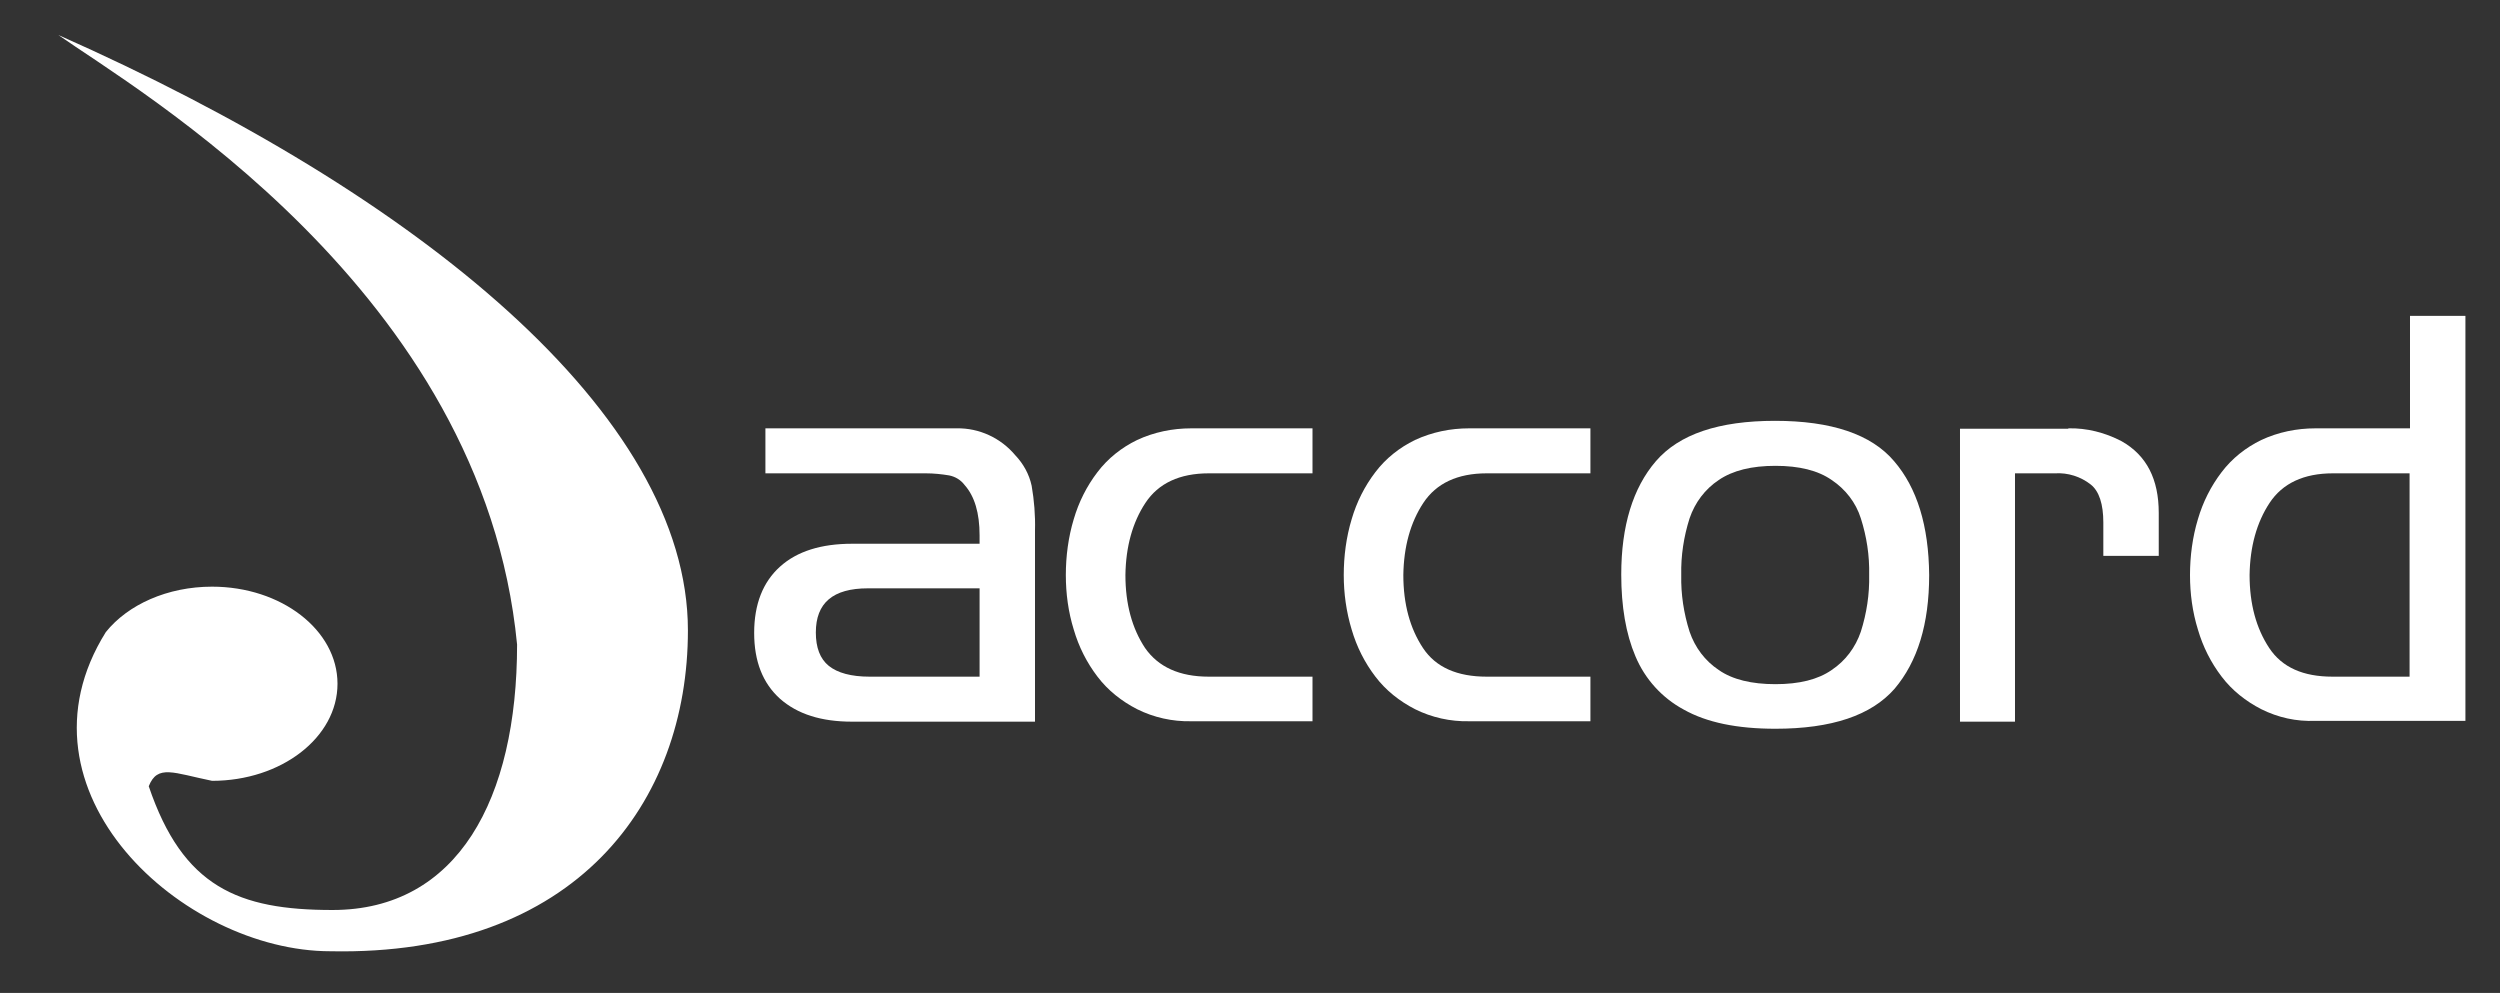 <?xml version="1.0" encoding="utf-8"?>
<!-- Generator: Adobe Illustrator 25.0.0, SVG Export Plug-In . SVG Version: 6.00 Build 0)  -->
<svg version="1.1" id="Calque_1" xmlns="http://www.w3.org/2000/svg" xmlns:xlink="http://www.w3.org/1999/xlink" x="0px" y="0px"
	 viewBox="0 0 600 238.3" style="enable-background:new 0 0 600 238.3;" xml:space="preserve">
<rect x="0" y="0" width="600" height="238.3" fill="#333333" stroke="none"/>
<style type="text/css">
	.st0{fill-rule:evenodd;clip-rule:evenodd;fill:#FFFFFF;}
	.st1{fill:#FFFFFF;}
</style>
<g id="layer1">
	<path id="path3" class="st0" d="M25.4,151.7c5.3-6.6,14.8-10.9,25.5-10.9c16.6,0,30.1,10.4,30.1,23.3s-13.5,23.3-30.1,23.3
		c-9.3-1.9-13.1-4-15.2,1.3c8.2,24.2,21.5,29.7,44.1,29.7c30.1,0,44.3-26.7,44.3-63.7C115.9,69.7,32.6,21.5,14,8.4c0,0,0-0.3,0,0
		c86.7,38.4,151.1,91.1,151.1,142.9c0,41.2-26.8,78.2-85.8,77C43.9,228.3,1.5,189.9,25.4,151.7L25.4,151.7z"/>
</g>
<path class="st1" d="M229.6,102.8c5.4-0.1,10.6,2.3,14.1,6.5c1.9,2,3.3,4.5,3.9,7.3c0.6,3.5,0.9,7.1,0.8,10.7v45.9h-43.9
	c-7.4,0-13.1-1.8-17.3-5.5c-4.1-3.7-6.2-8.9-6.2-15.8c0-6.9,2.1-12.2,6.2-15.9c4.1-3.7,9.9-5.5,17.3-5.5h30.6v-2
	c0-5.4-1.2-9.4-3.6-12.1c-0.9-1.2-2.2-2-3.7-2.3c-1.8-0.3-3.7-0.5-5.6-0.5h-38.5v-10.8H229.6z M208.3,141.2
	c-8.4,0-12.5,3.5-12.5,10.6c0,3.6,1,6.3,3.1,8s5.4,2.6,9.8,2.6h26.4v-21.2H208.3z"/>
<path class="st1" d="M290.1,113.6c-7,0-12.1,2.4-15.2,7.1s-4.7,10.5-4.8,17.3c0,7,1.6,12.8,4.7,17.5c3.2,4.6,8.3,6.9,15.3,6.9H315
	v10.7h-29.1c-4.5,0.1-9-0.9-13-2.9c-3.7-1.9-7-4.5-9.5-7.8c-2.6-3.4-4.5-7.2-5.7-11.3c-1.3-4.2-1.9-8.6-1.9-13.1
	c0-4.5,0.6-9.1,1.9-13.4c1.2-4.1,3.1-7.9,5.7-11.3c2.5-3.3,5.8-5.9,9.5-7.7c4.1-1.9,8.5-2.8,13-2.8H315v10.8L290.1,113.6z"/>
<path class="st1" d="M356.8,113.6c-7,0-12.1,2.4-15.2,7.1c-3.1,4.7-4.7,10.5-4.8,17.3c0,7,1.6,12.8,4.7,17.5s8.3,6.9,15.3,6.9h24.9
	v10.7h-29.1c-4.5,0.1-9-0.9-13-2.9c-3.7-1.9-7-4.5-9.5-7.8c-2.6-3.4-4.5-7.2-5.7-11.3c-1.3-4.3-1.9-8.7-1.9-13.1
	c0-4.5,0.6-9.1,1.9-13.4c1.2-4.1,3.1-7.9,5.7-11.3c2.5-3.3,5.8-5.9,9.5-7.7c4.1-1.9,8.5-2.8,13-2.8h29.1v10.8H356.8z"/>
<path class="st1" d="M404.1,170.3c-5.2-2.8-9.3-7.3-11.6-12.8c-2.3-5.4-3.4-12-3.4-19.6c0-11.7,2.8-20.8,8.3-27.2
	c5.6-6.5,15.1-9.7,28.6-9.7c13.5,0,23.1,3.2,28.6,9.7c5.5,6.4,8.3,15.5,8.4,27.3c0,11.8-2.8,20.8-8.3,27.3
	c-5.6,6.4-15.1,9.6-28.6,9.6C416.9,174.9,409.6,173.4,404.1,170.3z M446.6,124.4c-1.2-3.8-3.7-7-7-9.2c-3.3-2.3-7.8-3.4-13.5-3.4
	s-10.2,1.1-13.6,3.4c-3.3,2.2-5.7,5.4-7,9.2c-1.4,4.4-2.1,9-2,13.6c-0.1,4.6,0.6,9.2,2,13.6c1.3,3.8,3.7,7,7,9.2
	c3.3,2.3,7.9,3.4,13.6,3.4c5.7,0,10.2-1.1,13.5-3.4c3.3-2.2,5.7-5.4,7-9.2c1.4-4.4,2.1-9,2-13.6C448.7,133.3,448,128.8,446.6,124.4z
	"/>
<path class="st1" d="M496.4,102.8c4.4-0.1,8.8,1,12.8,3.1c6,3.4,8.9,9.1,8.9,17.2v10.3h-13.3v-8c0-4.4-1-7.5-3-9.1
	c-2.4-1.9-5.5-2.9-8.6-2.7h-9.6v59.6h-13.2v-70.3H496.4z"/>
<path class="st1" d="M542.7,170.2c-3.7-1.9-7-4.5-9.5-7.8c-2.6-3.4-4.5-7.2-5.7-11.3c-1.3-4.2-1.9-8.6-1.9-13.1
	c0-4.5,0.6-9.1,1.9-13.4c1.2-4.1,3.1-7.9,5.7-11.3c2.5-3.3,5.8-5.9,9.5-7.7c4.1-1.9,8.5-2.8,13-2.8h22.7v-27h13.3v97.2h-36
	C551.1,173.2,546.7,172.2,542.7,170.2z M578.4,113.6h-18.5c-7,0-12.1,2.4-15.2,7.1s-4.7,10.5-4.8,17.3c0,7,1.6,12.8,4.7,17.5
	s8.2,6.9,15.2,6.9h18.5V113.6z"/>
</svg>
